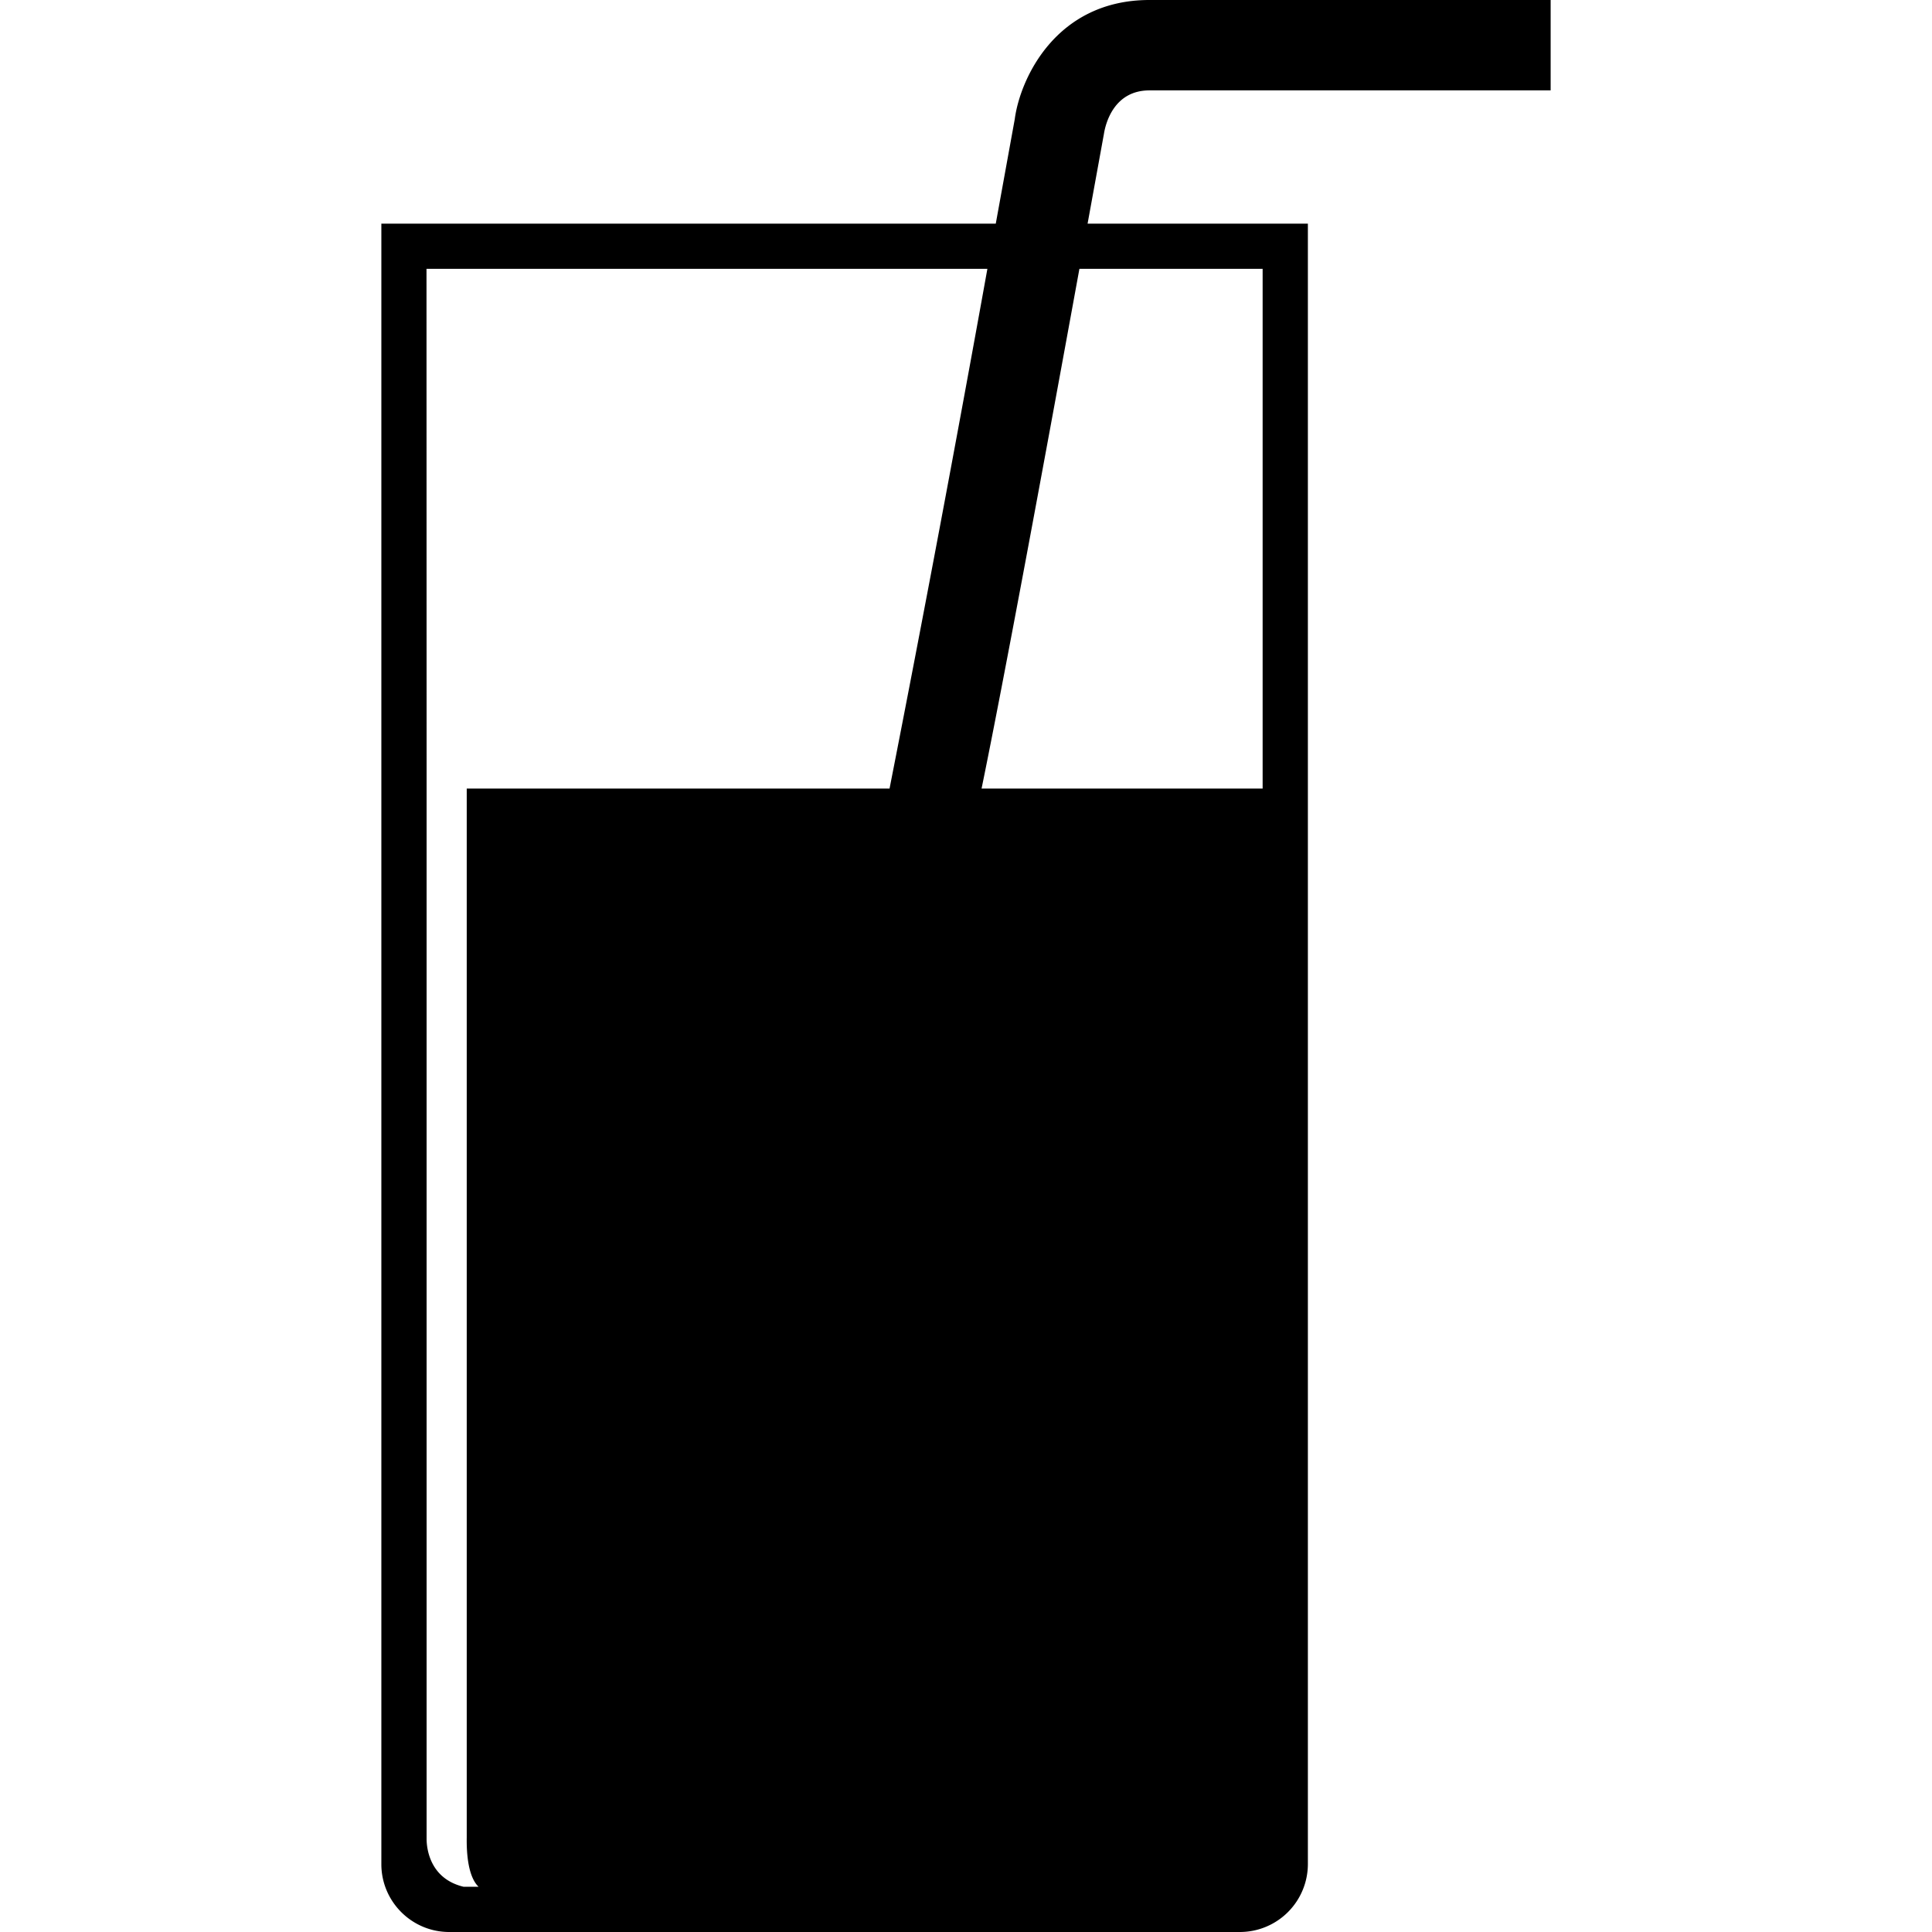 <?xml version="1.0" encoding="UTF-8" standalone="no"?> <svg xmlns="http://www.w3.org/2000/svg" xmlns:xlink="http://www.w3.org/1999/xlink" class="icon" viewBox="0 0 1024 1024" version="1.1" width="200" height="200"><path d="M609.247 47.906h212.627V0h-212.627c-49.692 0-68.584 41.898-71.399 63.117L527.779 118.547H202.126v869.51c0 19.812 16.131 35.943 35.943 35.943h419.192a36.051 36.051 0 0 0 35.943-35.943V118.547h-116.761l8.661-47.581c0.866-5.467 5.251-23.06 24.143-23.06zM226.052 142.473h297.289a18042.743 18042.743 0 0 1-51.858 275.474H247.38V973.82c-0.271 17.755 3.897 23.98 6.279 26.2h-7.957c-17.647-4.222-19.541-19.866-19.595-25.171V417.947l-0.054-275.474z m443.172 0v275.474H520.255c12.071-58.786 33.67-175.764 51.858-275.474h97.111z"></path></svg> 